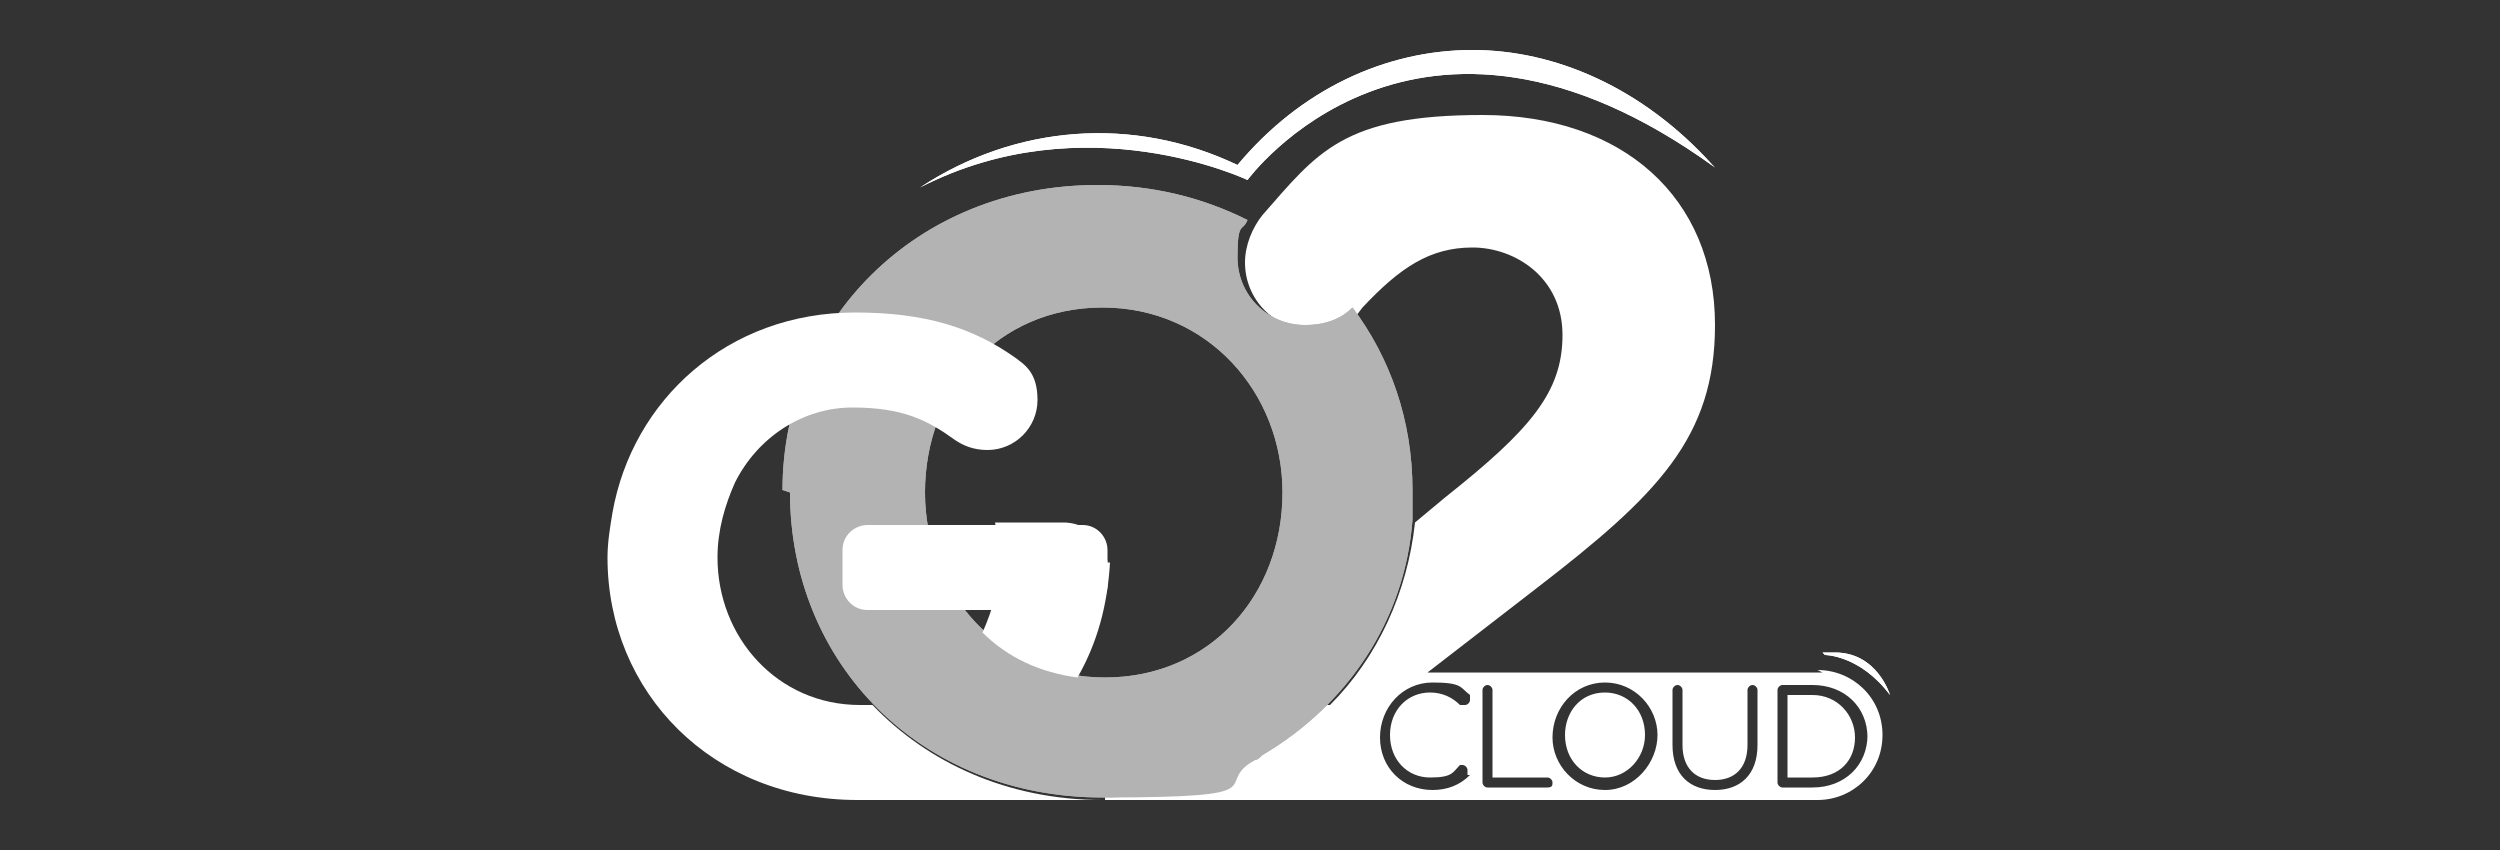 <?xml version="1.0" encoding="UTF-8"?>
<svg id="Capa_1" xmlns="http://www.w3.org/2000/svg" xmlns:xlink="http://www.w3.org/1999/xlink" version="1.1" viewBox="0 0 100 34">
  <rect x="0" y="0" width="100" height="34" fill="#333333" stroke="none"/>
  <!-- Generator: Adobe Illustrator 29.5.0, SVG Export Plug-In . SVG Version: 2.1.0 Build 137)  -->
  <defs>
    <style>
      .st0 {
        clip-path: url(#clippath-1);
      }

      .st1 {
        clip-path: url(#clippath-2);
      }

      .st2 {
        fill: #fff;
      }

      .st3 {
        fill: #b3b3b3;
      }

      .st4 {
        clip-path: url(#clippath);
      }
    </style>
    <clipPath id="clippath">
      <path class="st3" d="M31.6,19.7h0c0,6.8,5.2,12.2,12.5,12.2s4.3-.5,6.1-1.5c0,0,0,0,0,0,.1,0,.2-.1.3-.2,3.4-2,5.7-5.4,6-9.4h0c0-.4,0-.8,0-1.2h0c0-2.8-.9-5.3-2.4-7.3-.4.4-1,.7-1.9.7-1.5,0-2.7-1.2-2.7-2.7s.2-1,.4-1.5c-1.8-.9-3.8-1.4-6-1.4-7.3,0-12.6,5.5-12.6,12.2M37,19.7h0c0-4.1,2.9-7.4,7.1-7.4s7.2,3.4,7.2,7.4h0c0,4.1-2.9,7.4-7.1,7.4s-7.2-3.4-7.2-7.4Z"/>
    </clipPath>
    <clipPath id="clippath-1">
      <path class="st2" d="M49.5,6.6c-4.2-2-8.9-1.6-12.7.9,6.6-3.4,13.1-.3,13.1-.3,0,0,6.7-9.2,18.7-.5,0,0,0,0-.1-.1-2.8-3.1-6.3-4.6-9.6-4.6-3.5,0-6.9,1.6-9.4,4.6h0Z"/>
    </clipPath>
    <clipPath id="clippath-2">
      <path class="st2" d="M73,26.2s1.4,0,2.6,1.6c0,0-.5-1.7-2.2-1.7-.1,0-.3,0-.5,0h0Z"/>
    </clipPath>
  </defs>
  <path class="st2" d="M72.5,27.8h-1v3.3h1c1.1,0,1.7-.7,1.7-1.6h0c0-.9-.7-1.7-1.7-1.7ZM72.9,26.9h-15.8l4.4-3.4c4.8-3.7,7.1-6,7.1-10.5h0c0-5.1-3.7-8.4-9.3-8.4s-6.6,1.5-8.8,4c-.4.5-.7,1.2-.7,1.9,0,1.5,1.2,2.7,2.7,2.7s1.6-.4,2-.9c1.5-1.6,2.7-2.4,4.4-2.4s3.6,1.2,3.6,3.5-1.3,3.8-4.7,6.5l-1.2,1c-.3,2.8-1.5,5.4-3.4,7.3h-9v3.8h7.4s0,0,.1,0h21c1.4,0,2.6-1.1,2.6-2.6s-1.2-2.6-2.6-2.6ZM58.8,31c-.4.4-.9.6-1.5.6-1.2,0-2.1-.9-2.1-2.1h0c0-1.2.9-2.2,2.1-2.2s1.1.2,1.5.5c0,0,0,.1,0,.2,0,.1-.1.2-.2.2s-.1,0-.2,0c-.3-.3-.7-.5-1.2-.5-.9,0-1.6.7-1.6,1.7h0c0,1,.7,1.7,1.6,1.7s.9-.2,1.2-.5c0,0,0,0,.1,0,.1,0,.2.1.2.2s0,.1,0,.2ZM61.9,31.5h-2.4c-.1,0-.2-.1-.2-.2v-3.7c0-.1.1-.2.2-.2s.2.1.2.2v3.5h2.2c.1,0,.2.1.2.2s0,.2-.2.2ZM66.3,29.4c0,1.1-.9,2.2-2.1,2.2s-2.1-1-2.1-2.1h0c0-1.2.9-2.2,2.1-2.2s2.1,1,2.1,2.1h0ZM70.3,29.8c0,1.2-.7,1.8-1.7,1.8s-1.7-.6-1.7-1.8v-2.2c0-.1.1-.2.2-.2s.2.1.2.2v2.2c0,.9.5,1.4,1.3,1.4s1.3-.5,1.3-1.4v-2.2c0-.1.1-.2.2-.2s.2.1.2.2v2.2ZM74.7,29.4c0,1.2-.9,2.1-2.2,2.1h-1.2c-.1,0-.2-.1-.2-.2v-3.7c0-.1.1-.2.2-.2h1.2c1.3,0,2.2.9,2.2,2.1h0ZM64.2,27.7c-1,0-1.6.8-1.6,1.7h0c0,1,.7,1.7,1.6,1.7s1.6-.8,1.6-1.7h0c0-1-.7-1.7-1.6-1.7Z"/>
  <g>
    <path class="st3" d="M31.6,19.7h0c0,6.8,5.2,12.2,12.5,12.2s4.3-.5,6.1-1.5c0,0,0,0,0,0,.1,0,.2-.1.3-.2,3.4-2,5.7-5.4,6-9.4h0c0-.4,0-.8,0-1.2h0c0-2.8-.9-5.3-2.4-7.3-.4.4-1,.7-1.9.7-1.5,0-2.7-1.2-2.7-2.7s.2-1,.4-1.5c-1.8-.9-3.8-1.4-6-1.4-7.3,0-12.6,5.5-12.6,12.2M37,19.7h0c0-4.1,2.9-7.4,7.1-7.4s7.2,3.4,7.2,7.4h0c0,4.1-2.9,7.4-7.1,7.4s-7.2-3.4-7.2-7.4Z"/>
    <g class="st4">
      <path id="path2354" class="st3" d="M31.6,19.7h0c0,6.8,5.2,12.2,12.5,12.2h0c2.3,0,4.3-.5,6.1-1.5h0s0,0,0,0h0c.1,0,.2-.1.3-.2h0c3.4-2,5.7-5.4,6-9.4h0c0-.4,0-.8,0-1.2h0c0-2.8-.9-5.3-2.4-7.3h0c-.4.4-1,.7-1.9.7h0c-1.5,0-2.7-1.2-2.7-2.7h0c0-.5.2-1,.4-1.5h0c-1.8-.9-3.8-1.4-6-1.4h0c-7.3,0-12.6,5.5-12.6,12.2M37,19.7h0c0-4.1,2.9-7.4,7.1-7.4h0c4.2,0,7.2,3.4,7.2,7.4h0c0,4.1-2.9,7.4-7.1,7.4h0c-4.2,0-7.2-3.4-7.2-7.4"/>
    </g>
  </g>
  <path id="path2366" class="st2" d="M44.3,22.5c-.2-1.6-1.7-1.6-1.7-1.6h-2.8c.1.5.2.9.2,1.4h0c0,1.1-.3,2.1-.7,3,1,1,2.3,1.6,3.8,1.8.8-1.4,1.2-2.9,1.3-4.6h0Z"/>
  <path id="path4690" class="st2" d="M44.1,32c-3.8,0-7-1.5-9.2-3.8-.2,0-.3,0-.5,0-3.3,0-5.7-2.7-5.7-5.9h0c0-1.1.3-2.1.7-3h0c.9-1.8,2.7-3,4.7-3s3,.5,4.1,1.3c.3.2.7.4,1.3.4,1.1,0,2-.9,2-2s-.5-1.4-.9-1.7c-1.7-1.2-3.6-1.8-6.4-1.8-5.1,0-8.9,3.5-9.7,8h0c-.1.6-.2,1.2-.2,1.8h0c0,5.4,4.2,9.7,10,9.7s.2,0,.3,0h9.6c0,0-.1,0-.2,0"/>
  <path id="path4694" class="st2" d="M43.3,24.4h-8.6c-.6,0-1-.5-1-1v-1.4c0-.6.5-1,1-1h8.6c.6,0,1,.5,1,1v1.4c0,.6-.5,1-1,1"/>
  <g>
    <path class="st2" d="M49.5,6.6c-4.2-2-8.9-1.6-12.7.9,6.6-3.4,13.1-.3,13.1-.3,0,0,6.7-9.2,18.7-.5,0,0,0,0-.1-.1-2.8-3.1-6.3-4.6-9.6-4.6-3.5,0-6.9,1.6-9.4,4.6h0Z"/>
    <g class="st0">
      <path id="path4716" class="st2" d="M49.5,6.6c-4.2-2-8.9-1.6-12.7.9h0c6.6-3.4,13.1-.3,13.1-.3h0s6.7-9.2,18.7-.5h0s0,0-.1-.1h0c-2.8-3.1-6.3-4.6-9.6-4.6h0c-3.5,0-6.9,1.6-9.4,4.6"/>
    </g>
  </g>
  <g>
    <path class="st2" d="M73,26.2s1.4,0,2.6,1.6c0,0-.5-1.7-2.2-1.7-.1,0-.3,0-.5,0h0Z"/>
    <g class="st1">
      <path id="path4762" class="st2" d="M73,26.2s1.4,0,2.6,1.6h0s-.5-1.7-2.2-1.7h0c-.1,0-.3,0-.5,0"/>
    </g>
  </g>
</svg>